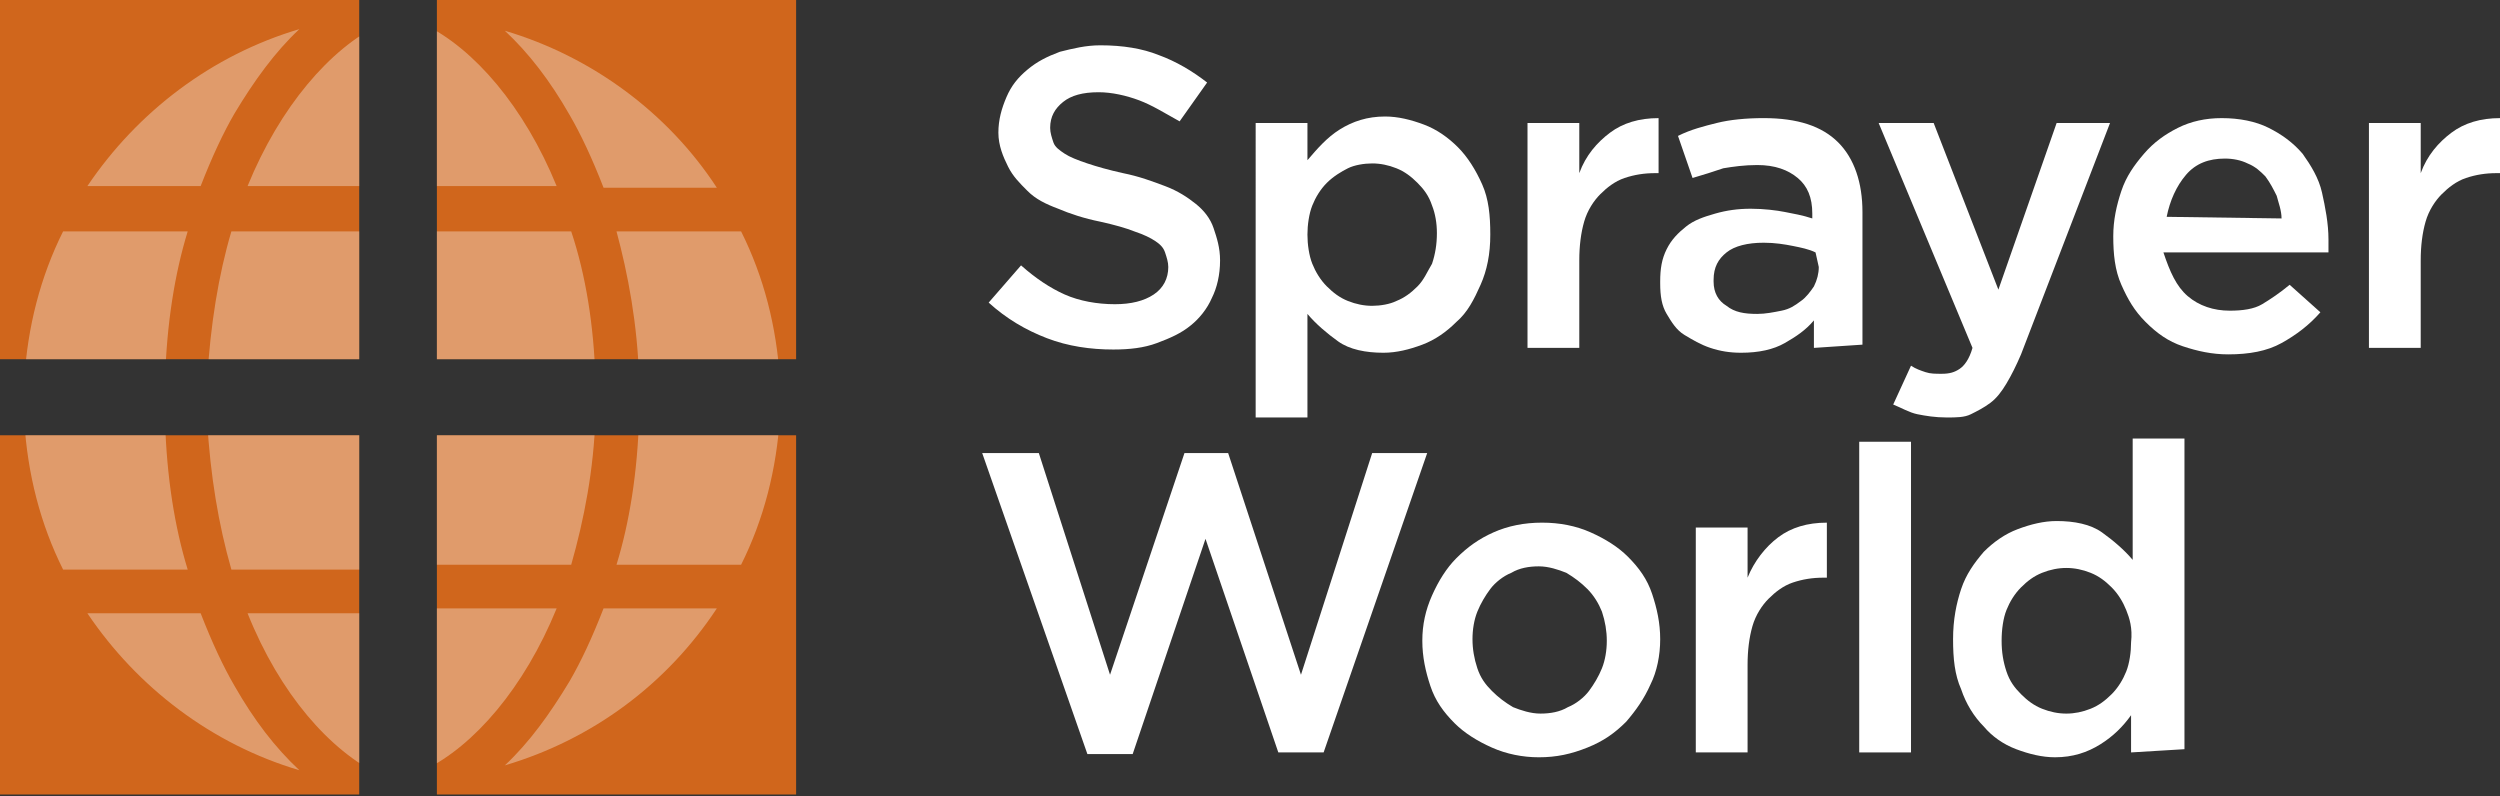 <?xml version="1.0" encoding="utf-8"?>
<!-- Generator: Adobe Illustrator 24.2.1, SVG Export Plug-In . SVG Version: 6.00 Build 0)  -->
<svg version="1.1" id="Layer_1" xmlns="http://www.w3.org/2000/svg" xmlns:xlink="http://www.w3.org/1999/xlink" x="0px" y="0px"
	 viewBox="0 0 154.5 49.2" style="enable-background:new 0 0 154.5 49.2;" xml:space="preserve">
<rect x="0" y="0" width="154.5" height="49.2" fill="#333333" stroke="none"/>
<style type="text/css">
	.st0{fill:#FFFFFF;}
	.st1{fill:#D0661C;}
	.st2{opacity:0.35;clip-path:url(#SVGID_2_);fill:#FFFFFF;enable-background:new    ;}
	.st3{opacity:0.35;clip-path:url(#SVGID_4_);fill:#FFFFFF;enable-background:new    ;}
	.st4{opacity:0.35;clip-path:url(#SVGID_6_);fill:#FFFFFF;enable-background:new    ;}
	.st5{opacity:0.35;clip-path:url(#SVGID_8_);fill:#FFFFFF;enable-background:new    ;}
</style>
<g>
	<path class="st0" d="M65.1,8.8c0.1,0.3,0.4,0.5,0.7,0.7c0.3,0.2,0.8,0.4,1.4,0.6c0.6,0.2,1.3,0.4,2.2,0.6c1,0.2,1.8,0.5,2.6,0.8
		s1.4,0.7,1.9,1.1s0.9,0.9,1.1,1.5s0.4,1.2,0.4,2c0,0.9-0.2,1.7-0.5,2.3c-0.3,0.7-0.8,1.3-1.3,1.7c-0.6,0.5-1.3,0.8-2.1,1.1
		s-1.7,0.4-2.7,0.4c-1.4,0-2.8-0.2-4.1-0.7s-2.5-1.2-3.6-2.2l2-2.3c0.9,0.8,1.8,1.4,2.7,1.8c0.9,0.4,2,0.6,3.1,0.6
		c1,0,1.8-0.2,2.4-0.6c0.6-0.4,0.9-1,0.9-1.7c0-0.3-0.1-0.6-0.2-0.9c-0.1-0.3-0.3-0.5-0.6-0.7c-0.3-0.2-0.7-0.4-1.3-0.6
		c-0.5-0.2-1.2-0.4-2.1-0.6c-1-0.2-1.9-0.5-2.6-0.8c-0.8-0.3-1.4-0.6-1.9-1.1s-0.9-0.9-1.2-1.5S61.7,9,61.7,8.2
		c0-0.8,0.2-1.5,0.5-2.2s0.7-1.2,1.3-1.7s1.2-0.8,2-1.1c0.8-0.2,1.6-0.4,2.5-0.4c1.4,0,2.6,0.2,3.6,0.6c1.1,0.4,2.1,1,3,1.7
		l-1.7,2.4C72,7,71.2,6.5,70.4,6.2c-0.8-0.3-1.7-0.5-2.5-0.5c-1,0-1.7,0.2-2.2,0.6s-0.8,0.9-0.8,1.6C64.9,8.2,65,8.5,65.1,8.8z"/>
	<path class="st0" d="M91.5,17.6c-0.4,0.9-0.8,1.7-1.5,2.3c-0.6,0.6-1.3,1.1-2.1,1.4s-1.6,0.5-2.4,0.5c-1.1,0-2.1-0.2-2.8-0.7
		s-1.4-1.1-1.9-1.7l0,6.4h-3.2V7.6h3.2v2.3C81.4,9.2,82,8.5,82.8,8s1.7-0.8,2.8-0.8c0.8,0,1.6,0.2,2.4,0.5c0.8,0.3,1.5,0.8,2.1,1.4
		c0.6,0.6,1.1,1.4,1.5,2.3c0.4,0.9,0.5,1.9,0.5,3.1C92.1,15.7,91.9,16.7,91.5,17.6z M88.5,12.7c-0.2-0.6-0.5-1-0.9-1.4
		s-0.8-0.7-1.3-0.9s-1-0.3-1.5-0.3s-1.1,0.1-1.5,0.3s-0.9,0.5-1.3,0.9c-0.4,0.4-0.7,0.9-0.9,1.4s-0.3,1.2-0.3,1.8s0.1,1.3,0.3,1.8
		s0.5,1,0.9,1.4c0.4,0.4,0.8,0.7,1.3,0.9c0.5,0.2,1,0.3,1.5,0.3c0.5,0,1.1-0.1,1.5-0.3c0.5-0.2,0.9-0.5,1.3-0.9
		c0.4-0.4,0.6-0.9,0.9-1.4c0.2-0.6,0.3-1.2,0.3-1.9C88.8,13.8,88.7,13.2,88.5,12.7z"/>
	<path class="st0" d="M97.6,21.5h-3.2V7.6h3.2v3.1c0.4-1.1,1.1-1.9,1.9-2.5c0.8-0.6,1.8-0.9,3-0.9v3.4h-0.2c-0.7,0-1.3,0.1-1.9,0.3
		c-0.6,0.2-1.1,0.6-1.5,1s-0.8,1-1,1.7c-0.2,0.7-0.3,1.5-0.3,2.4L97.6,21.5L97.6,21.5z"/>
	<path class="st0" d="M112.1,21.5v-1.7c-0.5,0.6-1.1,1-1.8,1.4s-1.6,0.6-2.7,0.6c-0.7,0-1.3-0.1-1.9-0.3c-0.6-0.2-1.1-0.5-1.6-0.8
		s-0.8-0.8-1.1-1.3c-0.3-0.5-0.4-1.1-0.4-1.9v-0.1c0-0.8,0.1-1.4,0.4-2s0.7-1,1.2-1.4c0.5-0.4,1.1-0.6,1.8-0.8
		c0.7-0.2,1.4-0.3,2.2-0.3c0.8,0,1.6,0.1,2.1,0.2s1.1,0.2,1.7,0.4v-0.3c0-1-0.3-1.7-0.9-2.2c-0.6-0.5-1.4-0.8-2.5-0.8
		c-0.8,0-1.5,0.1-2.1,0.2c-0.6,0.2-1.2,0.4-1.9,0.6l-0.9-2.6c0.8-0.4,1.6-0.6,2.4-0.8c0.8-0.2,1.8-0.3,2.9-0.3
		c2.1,0,3.6,0.5,4.6,1.5s1.5,2.5,1.5,4.3v8.2L112.1,21.5L112.1,21.5z M112.2,15.6c-0.4-0.2-0.9-0.3-1.4-0.4
		c-0.5-0.1-1.1-0.2-1.8-0.2c-1,0-1.8,0.2-2.3,0.6s-0.8,0.9-0.8,1.7v0.1c0,0.7,0.3,1.2,0.8,1.5c0.5,0.4,1.1,0.5,1.9,0.5
		c0.5,0,1-0.1,1.5-0.2s0.8-0.3,1.2-0.6c0.3-0.2,0.6-0.6,0.8-0.9c0.2-0.4,0.3-0.8,0.3-1.2L112.2,15.6L112.2,15.6z"/>
	<path class="st0" d="M124.9,21.9c-0.3,0.7-0.6,1.3-0.9,1.8c-0.3,0.5-0.6,0.9-1,1.2s-0.8,0.5-1.2,0.7s-0.9,0.2-1.5,0.2
		c-0.7,0-1.3-0.1-1.8-0.2c-0.5-0.1-1-0.4-1.5-0.6l1.1-2.4c0.3,0.2,0.6,0.3,0.9,0.4c0.3,0.1,0.6,0.1,1,0.1c0.5,0,0.8-0.1,1.1-0.3
		c0.3-0.2,0.6-0.6,0.8-1.3l-5.8-13.9h3.4l4,10.3l3.6-10.3h3.3L124.9,21.9z"/>
	<path class="st0" d="M135.2,18.3c0.7,0.6,1.6,0.9,2.6,0.9c0.8,0,1.5-0.1,2-0.4s1.1-0.7,1.7-1.2l1.9,1.7c-0.7,0.8-1.5,1.4-2.4,1.9
		s-2,0.7-3.3,0.7c-1,0-1.9-0.2-2.8-0.5s-1.6-0.8-2.3-1.5s-1.1-1.4-1.5-2.3c-0.4-0.9-0.5-1.9-0.5-3c0-1,0.2-1.9,0.5-2.8
		s0.8-1.6,1.4-2.3c0.6-0.7,1.3-1.2,2.1-1.6c0.8-0.4,1.7-0.6,2.7-0.6c1.1,0,2.1,0.2,2.9,0.6s1.5,0.9,2.1,1.6c0.5,0.7,1,1.5,1.2,2.4
		s0.4,1.9,0.4,2.9c0,0.1,0,0.3,0,0.4s0,0.3,0,0.4h-10.2C134.1,16.8,134.5,17.7,135.2,18.3z M141,13.5c0-0.5-0.2-1-0.3-1.4
		c-0.2-0.4-0.4-0.8-0.7-1.2c-0.3-0.3-0.6-0.6-1.1-0.8c-0.4-0.2-0.9-0.3-1.4-0.3c-1,0-1.8,0.3-2.4,1c-0.6,0.7-1,1.6-1.2,2.6L141,13.5
		L141,13.5z"/>
	<path class="st0" d="M149.6,21.5h-3.2V7.6h3.2v3.1c0.4-1.1,1.1-1.9,1.9-2.5c0.8-0.6,1.8-0.9,3-0.9v3.4h-0.2c-0.7,0-1.3,0.1-1.9,0.3
		c-0.6,0.2-1.1,0.6-1.5,1s-0.8,1-1,1.7c-0.2,0.7-0.3,1.5-0.3,2.4L149.6,21.5L149.6,21.5z"/>
	<path class="st0" d="M73.2,28h2.7l4.5,13.7L84.8,28h3.4l-6.4,18.5H79l-4.5-13.2L70,46.6h-2.8L60.7,28h3.5l4.4,13.7L73.2,28z"/>
	<path class="st0" d="M102,42.3c-0.4,0.9-0.9,1.6-1.5,2.3c-0.7,0.7-1.4,1.2-2.4,1.6s-1.9,0.6-3,0.6c-1,0-2-0.2-2.9-0.6
		s-1.7-0.9-2.3-1.5c-0.7-0.7-1.2-1.4-1.5-2.3s-0.5-1.8-0.5-2.8s0.2-1.9,0.6-2.8c0.4-0.9,0.9-1.7,1.5-2.3c0.7-0.7,1.4-1.2,2.3-1.6
		s1.9-0.6,3-0.6c1.1,0,2.1,0.2,3,0.6s1.7,0.9,2.3,1.5c0.7,0.7,1.2,1.4,1.5,2.3s0.5,1.8,0.5,2.8S102.4,41.5,102,42.3z M99,37.8
		c-0.2-0.5-0.5-1-0.9-1.4s-0.8-0.7-1.3-1c-0.5-0.2-1.1-0.4-1.7-0.4s-1.2,0.1-1.7,0.4c-0.5,0.2-1,0.6-1.3,1s-0.6,0.9-0.8,1.4
		s-0.3,1.1-0.3,1.7s0.1,1.2,0.3,1.8s0.5,1,0.9,1.4s0.8,0.7,1.3,1c0.5,0.2,1.1,0.4,1.7,0.4c0.6,0,1.2-0.1,1.7-0.4
		c0.5-0.2,1-0.6,1.3-1s0.6-0.9,0.8-1.4c0.2-0.5,0.3-1.1,0.3-1.7S99.2,38.4,99,37.8z"/>
	<path class="st0" d="M108,46.5h-3.2V32.6h3.2v3.1c0.4-1,1.1-1.9,1.9-2.5c0.8-0.6,1.8-0.9,3-0.9v3.4h-0.2c-0.7,0-1.3,0.1-1.9,0.3
		c-0.6,0.2-1.1,0.6-1.5,1s-0.8,1-1,1.7c-0.2,0.7-0.3,1.5-0.3,2.4L108,46.5L108,46.5z"/>
	<path class="st0" d="M114.9,46.5V27.3h3.2v19.2H114.9z"/>
	<path class="st0" d="M131.7,46.5v-2.3c-0.5,0.7-1.1,1.3-1.9,1.8s-1.7,0.8-2.8,0.8c-0.8,0-1.6-0.2-2.4-0.5c-0.8-0.3-1.5-0.8-2-1.4
		c-0.6-0.6-1.1-1.4-1.4-2.3c-0.4-0.9-0.5-1.9-0.5-3.1c0-1.2,0.2-2.2,0.5-3.1s0.8-1.6,1.4-2.3c0.6-0.6,1.3-1.1,2.1-1.4
		s1.6-0.5,2.4-0.5c1.1,0,2.1,0.2,2.8,0.7s1.4,1.1,1.9,1.7v-7.5h3.2v19.2L131.7,46.5L131.7,46.5z M131.4,37.7c-0.2-0.5-0.5-1-0.9-1.4
		s-0.8-0.7-1.3-0.9c-0.5-0.2-1-0.3-1.5-0.3c-0.5,0-1,0.1-1.5,0.3c-0.5,0.2-0.9,0.5-1.3,0.9c-0.4,0.4-0.7,0.9-0.9,1.4
		s-0.3,1.2-0.3,1.9c0,0.7,0.1,1.3,0.3,1.9s0.5,1,0.9,1.4s0.8,0.7,1.3,0.9c0.5,0.2,1,0.3,1.5,0.3c0.5,0,1-0.1,1.5-0.3
		c0.5-0.2,0.9-0.5,1.3-0.9s0.7-0.9,0.9-1.4s0.3-1.2,0.3-1.8C131.8,38.8,131.6,38.2,131.4,37.7z"/>
</g>
<g>
	<rect class="st1" width="22.2" height="22.2"/>
</g>
<g>
	<rect x="27" class="st1" width="22.2" height="22.2"/>
</g>
<g>
	<rect y="26.9" class="st1" width="22.2" height="22.2"/>
</g>
<g>
	<g>
		<defs>
			<rect id="SVGID_1_" width="22.2" height="22.2"/>
		</defs>
		<clipPath id="SVGID_2_">
			<use xlink:href="#SVGID_1_"  style="overflow:visible;"/>
		</clipPath>
		<path class="st2" d="M35.3,14.3h-9.2v9.2h10.7C36.7,20.1,36.2,17,35.3,14.3 M26.2,38.2v10c3.1-1.5,6.2-5.1,8.2-10H26.2z
			 M12.4,11.5c0.7-1.8,1.4-3.3,2.1-4.5c1.2-2,2.5-3.8,4-5.2c-5.4,1.6-10,5.1-13.1,9.7L12.4,11.5L12.4,11.5z M36.8,26.2H26.2v9.2h9.2
			C36.2,32.7,36.7,29.6,36.8,26.2 M37.2,38.2c-0.7,1.8-1.4,3.3-2.1,4.5c-1.2,2-2.5,3.8-4,5.2c5.4-1.6,10-5,13.1-9.7L37.2,38.2
			L37.2,38.2z M10.2,26.2H1.5c0.2,3.3,1,6.4,2.4,9.2h7.7C10.8,32.9,10.3,29.8,10.2,26.2 M3.9,14.3c-1.4,2.8-2.2,5.9-2.4,9.2h8.7
			c0.1-3.5,0.6-6.6,1.4-9.2H3.9z M14.5,42.7c-0.7-1.2-1.4-2.7-2.1-4.5h-7c3.1,4.6,7.7,8.1,13.1,9.7C17,46.5,15.7,44.7,14.5,42.7
			 M38.1,14.3c0.7,2.6,1.3,5.7,1.4,9.2h8.7c-0.2-3.3-1-6.4-2.4-9.2H38.1z M35.2,7.1c0.7,1.2,1.4,2.7,2.1,4.5h7
			c-3-4.6-7.7-8.1-13.1-9.7C32.7,3.3,34,5,35.2,7.1 M38.1,35.5h7.7c1.4-2.8,2.2-5.9,2.4-9.2h-8.7C39.4,29.8,38.9,32.9,38.1,35.5
			 M34.4,11.5c-2-4.9-5.1-8.5-8.2-10v10H34.4z M12.8,23.5h10.7v-9.2h-9.2C13.5,17,13,20.1,12.8,23.5 M23.5,11.5v-10
			c-3.1,1.5-6.2,5.1-8.2,10H23.5z M14.3,35.5h9.2v-9.2H12.8C13,29.6,13.5,32.7,14.3,35.5 M15.3,38.2h8.2v10
			C20.4,46.7,17.3,43.1,15.3,38.2"/>
	</g>
</g>
<g>
	<g>
		<defs>
			<rect id="SVGID_3_" x="27" width="22.2" height="22.2"/>
		</defs>
		<clipPath id="SVGID_4_">
			<use xlink:href="#SVGID_3_"  style="overflow:visible;"/>
		</clipPath>
		<path class="st3" d="M35.3,14.3h-9.2v9.2h10.7C36.7,20.1,36.2,17,35.3,14.3 M26.2,38.2v10c3.1-1.5,6.2-5.1,8.2-10H26.2z
			 M12.4,11.5c0.7-1.8,1.4-3.3,2.1-4.5c1.2-2,2.5-3.8,4-5.2c-5.4,1.6-10,5.1-13.1,9.7L12.4,11.5L12.4,11.5z M36.8,26.2H26.2v9.2h9.2
			C36.2,32.7,36.7,29.6,36.8,26.2 M37.2,38.2c-0.7,1.8-1.4,3.3-2.1,4.5c-1.2,2-2.5,3.8-4,5.2c5.4-1.6,10-5,13.1-9.7L37.2,38.2
			L37.2,38.2z M10.2,26.2H1.5c0.2,3.3,1,6.4,2.4,9.2h7.7C10.8,32.9,10.3,29.8,10.2,26.2 M3.9,14.3c-1.4,2.8-2.2,5.9-2.4,9.2h8.7
			c0.1-3.5,0.6-6.6,1.4-9.2H3.9z M14.5,42.7c-0.7-1.2-1.4-2.7-2.1-4.5h-7c3.1,4.6,7.7,8.1,13.1,9.7C17,46.5,15.7,44.7,14.5,42.7
			 M38.1,14.3c0.7,2.6,1.3,5.7,1.4,9.2h8.7c-0.2-3.3-1-6.4-2.4-9.2H38.1z M35.2,7.1c0.7,1.2,1.4,2.7,2.1,4.5h7
			c-3-4.6-7.7-8.1-13.1-9.7C32.7,3.3,34,5,35.2,7.1 M38.1,35.5h7.7c1.4-2.8,2.2-5.9,2.4-9.2h-8.7C39.4,29.8,38.9,32.9,38.1,35.5
			 M34.4,11.5c-2-4.9-5.1-8.5-8.2-10v10H34.4z M12.8,23.5h10.7v-9.2h-9.2C13.5,17,13,20.1,12.8,23.5 M23.5,11.5v-10
			c-3.1,1.5-6.2,5.1-8.2,10H23.5z M14.3,35.5h9.2v-9.2H12.8C13,29.6,13.5,32.7,14.3,35.5 M15.3,38.2h8.2v10
			C20.4,46.7,17.3,43.1,15.3,38.2"/>
	</g>
</g>
<g>
	<rect x="27" y="26.9" class="st1" width="22.2" height="22.2"/>
</g>
<g>
	<g>
		<defs>
			<rect id="SVGID_5_" x="27" y="26.9" width="22.2" height="22.2"/>
		</defs>
		<clipPath id="SVGID_6_">
			<use xlink:href="#SVGID_5_"  style="overflow:visible;"/>
		</clipPath>
		<path class="st4" d="M35.3,34.9c0.8-2.8,1.4-5.9,1.5-9.2H26.2v9.2H35.3 M34.4,11c-2-4.9-5.1-8.5-8.2-10v10H34.4z M5.4,37.6
			c3.1,4.6,7.7,8.1,13.1,9.7c-1.5-1.4-2.8-3.2-4-5.2c-0.7-1.2-1.4-2.7-2.1-4.5L5.4,37.6L5.4,37.6z M36.8,22.9
			c-0.1-3.4-0.6-6.5-1.5-9.2h-9.2v9.2H36.8 M44.3,11c-3-4.6-7.7-8.1-13.1-9.7c1.5,1.4,2.8,3.2,4,5.2c0.7,1.2,1.4,2.7,2.1,4.5
			L44.3,11L44.3,11z M10.2,22.9c0.1-3.5,0.6-6.6,1.4-9.2H3.9c-1.4,2.8-2.2,5.9-2.4,9.2H10.2 M11.5,34.9c-0.7-2.6-1.3-5.7-1.4-9.2
			H1.5c0.2,3.3,1,6.4,2.4,9.2H11.5z M14.5,6.5c1.2-2,2.5-3.8,4-5.2c-5.4,1.6-10,5.1-13.1,9.7h7C13.1,9.2,13.8,7.7,14.5,6.5
			 M45.8,34.9c1.4-2.8,2.2-5.9,2.4-9.2h-8.7c-0.1,3.5-0.6,6.6-1.4,9.2H45.8z M35.2,42.1c-1.2,2-2.5,3.8-4,5.2c5.4-1.6,10-5,13.1-9.7
			h-7C36.6,39.4,35.9,40.9,35.2,42.1 M38.1,13.7c0.7,2.6,1.3,5.7,1.4,9.2h8.7c-0.2-3.3-1-6.4-2.4-9.2L38.1,13.7 M26.2,37.6v10
			c3.1-1.5,6.2-5.1,8.2-10H26.2z M12.8,25.6c0.1,3.4,0.6,6.5,1.5,9.2h9.2v-9.2H12.8 M15.3,37.6c2,5,5.1,8.5,8.2,10v-10H15.3z
			 M14.3,13.7c-0.8,2.8-1.4,5.9-1.5,9.2h10.7v-9.2L14.3,13.7 M15.3,11c2-4.9,5.1-8.5,8.2-10v10H15.3"/>
	</g>
</g>
<g>
	<g>
		<defs>
			<rect id="SVGID_7_" y="26.9" width="22.2" height="22.2"/>
		</defs>
		<clipPath id="SVGID_8_">
			<use xlink:href="#SVGID_7_"  style="overflow:visible;"/>
		</clipPath>
		<path class="st5" d="M35.3,14h-9.2v9.2h10.7C36.7,19.9,36.2,16.8,35.3,14 M26.2,37.9v10c3.1-1.5,6.2-5.1,8.2-10H26.2z M12.4,11.3
			c0.7-1.8,1.4-3.3,2.1-4.5c1.2-2,2.5-3.8,4-5.2c-5.4,1.6-10,5.1-13.1,9.7L12.4,11.3L12.4,11.3z M36.8,26H26.2v9.2h9.2
			C36.2,32.4,36.7,29.4,36.8,26 M37.2,37.9c-0.7,1.8-1.4,3.3-2.1,4.5c-1.2,2-2.5,3.8-4,5.2c5.4-1.6,10-5,13.1-9.7L37.2,37.9
			L37.2,37.9z M10.2,26H1.5c0.2,3.3,1,6.4,2.4,9.2h7.7C10.8,32.6,10.3,29.5,10.2,26 M3.9,14c-1.4,2.8-2.2,5.9-2.4,9.2h8.7
			c0.1-3.5,0.6-6.6,1.4-9.2H3.9z M14.5,42.4c-0.7-1.2-1.4-2.7-2.1-4.5h-7c3.1,4.6,7.7,8.1,13.1,9.7C17,46.2,15.7,44.5,14.5,42.4
			 M38.1,14c0.7,2.6,1.3,5.7,1.4,9.2h8.7c-0.2-3.3-1-6.4-2.4-9.2H38.1z M35.2,6.8c0.7,1.2,1.4,2.7,2.1,4.5h7
			c-3-4.6-7.7-8.1-13.1-9.7C32.7,3,34,4.8,35.2,6.8 M38.1,35.2h7.7c1.4-2.8,2.2-5.9,2.4-9.2h-8.7C39.4,29.5,38.9,32.6,38.1,35.2
			 M34.4,11.3c-2-4.9-5.1-8.5-8.2-10v10H34.4z M12.8,23.2h10.7V14h-9.2C13.5,16.8,13,19.9,12.8,23.2 M23.5,11.3v-10
			c-3.1,1.5-6.2,5.1-8.2,10H23.5z M14.3,35.2h9.2V26H12.8C13,29.4,13.5,32.4,14.3,35.2 M15.3,37.9h8.2v10
			C20.4,46.4,17.3,42.9,15.3,37.9"/>
	</g>
</g>
</svg>
